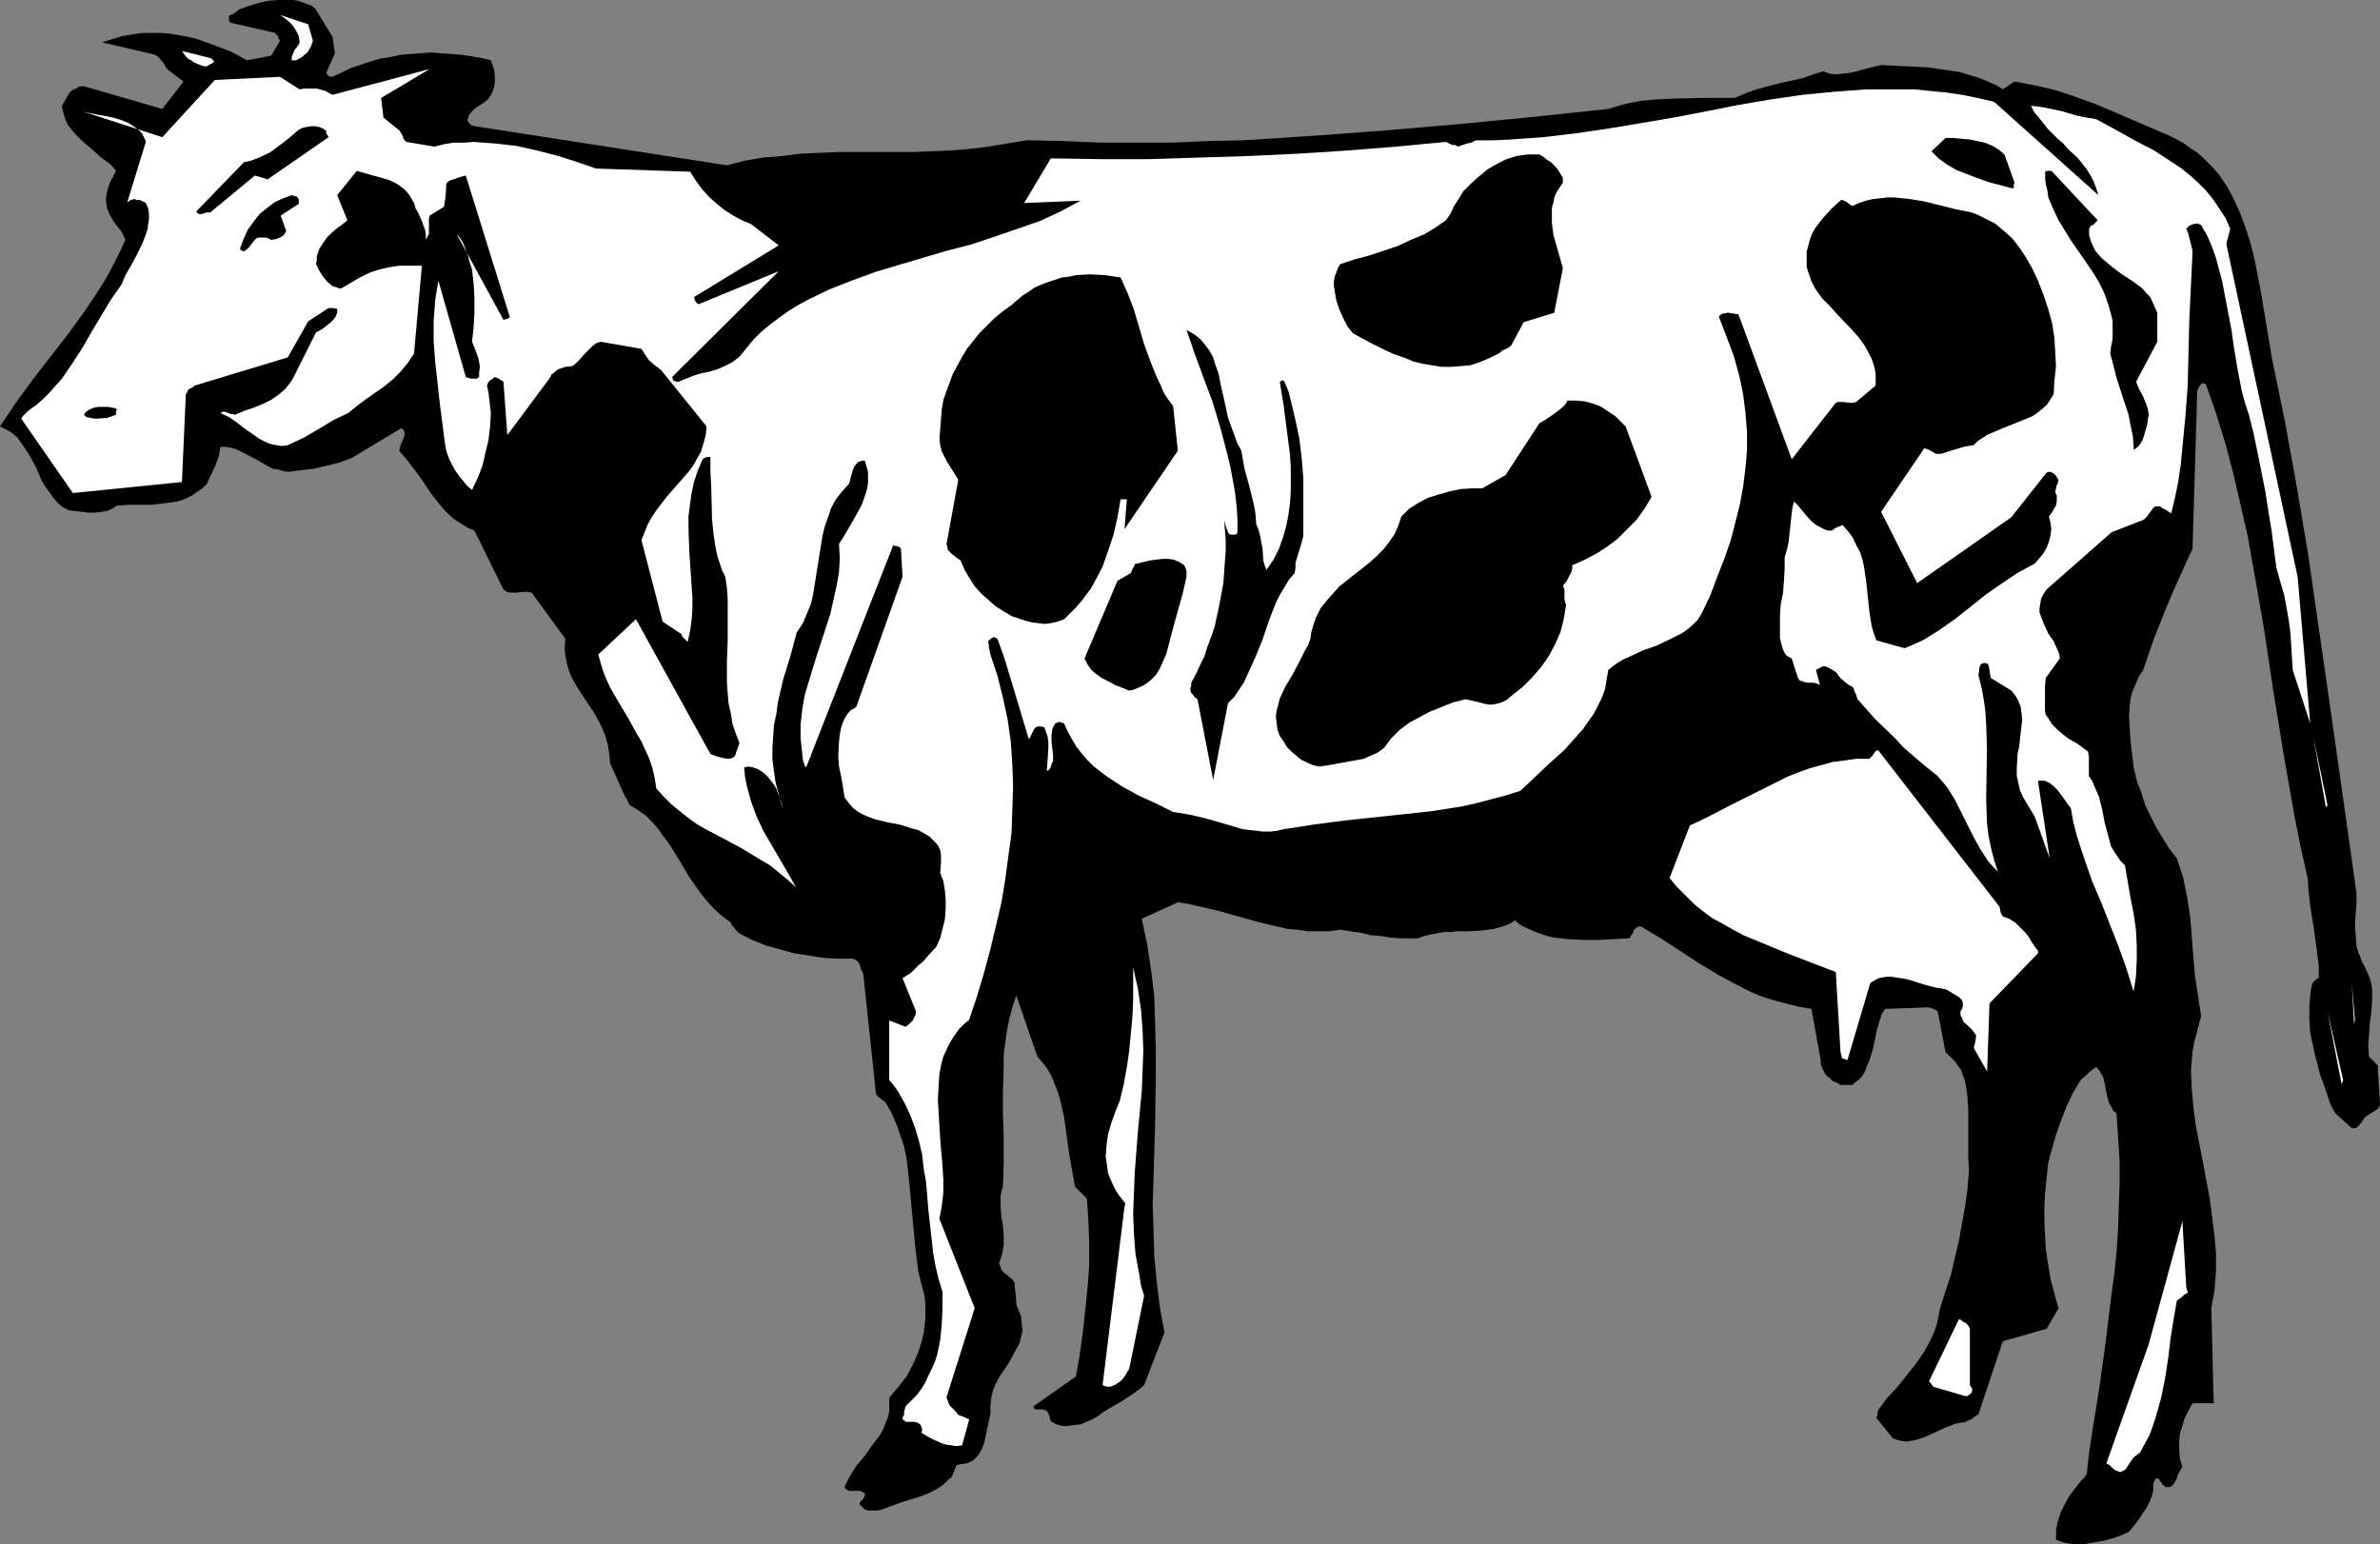 <?xml version="1.0" encoding="UTF-8" standalone="no"?>
<svg
   version="1.0"
   width="129.766mm"
   height="84.205mm"
   id="svg21"
   sodipodi:docname="Cow 18.wmf"
   xmlns:inkscape="http://www.inkscape.org/namespaces/inkscape"
   xmlns:sodipodi="http://sodipodi.sourceforge.net/DTD/sodipodi-0.dtd"
   xmlns="http://www.w3.org/2000/svg"
   xmlns:svg="http://www.w3.org/2000/svg">
  <rect width="100%" height="100%" fill="#808080" stroke="none"/>
  <sodipodi:namedview
     id="namedview21"
     pagecolor="#ffffff"
     bordercolor="#000000"
     borderopacity="0.25"
     inkscape:showpageshadow="2"
     inkscape:pageopacity="0.0"
     inkscape:pagecheckerboard="0"
     inkscape:deskcolor="#d1d1d1"
     inkscape:document-units="mm" />
  <defs
     id="defs1">
    <pattern
       id="WMFhbasepattern"
       patternUnits="userSpaceOnUse"
       width="6"
       height="6"
       x="0"
       y="0" />
  </defs>
  <path
     style="fill:#000000;fill-opacity:1;fill-rule:evenodd;stroke:none"
     d="m 490.455,227.625 -0.485,-8.078 -0.485,-0.485 -0.323,-0.323 -0.485,-0.485 -0.485,-0.485 -0.162,-2.262 0.162,-2.262 0.162,-2.423 0.323,-2.262 0.162,-2.423 v -2.262 l -0.162,-1.131 -0.323,-1.131 -0.485,-1.131 -0.485,-1.131 -0.646,-1.131 -0.323,-0.969 -0.485,-1.131 -0.323,-1.131 -0.162,-2.262 -0.162,-2.1 0.162,-2.262 0.162,-2.1 v -2.262 l -0.323,-2.262 -1.939,-13.732 -1.939,-13.732 -1.939,-13.57 -1.939,-13.409 -1.939,-13.409 -2.262,-13.409 -2.424,-13.409 -2.747,-13.409 -1.131,-6.785 -1.131,-6.785 -0.646,-3.393 -0.646,-3.231 -0.808,-3.231 -0.97,-3.069 -1.131,-3.069 -1.293,-2.908 -1.454,-2.746 -1.778,-2.585 -0.97,-1.131 -1.131,-1.131 -1.131,-1.131 -1.293,-1.131 -1.293,-0.808 -1.293,-0.969 -1.454,-0.808 -1.616,-0.808 -7.918,-3.393 -3.717,-1.616 -3.878,-1.616 -4.04,-1.454 -3.878,-1.292 -4.202,-0.969 -4.202,-0.808 -2.424,1.616 -1.293,-0.808 -1.454,-0.646 -1.454,-0.646 -1.454,-0.485 -3.232,-0.969 -3.232,-0.485 -3.232,-0.485 -3.394,-0.162 -3.232,-0.162 -3.07,-0.162 -3.394,0.808 -1.616,0.485 -1.454,0.323 -1.454,0.162 -1.454,0.162 -1.293,-0.162 -1.293,-0.485 -2.101,0.646 -2.262,0.808 -4.525,0.969 -4.848,1.292 -2.262,0.808 -2.262,0.969 h -3.394 -3.394 l -6.464,0.162 -3.232,0.162 -3.07,0.323 -3.232,0.646 -1.616,0.485 -1.616,0.485 -15.19,1.616 -14.867,1.454 -15.029,1.292 -15.029,1.131 -14.867,0.969 -7.434,0.162 -7.434,0.323 h -7.595 -7.434 l -7.434,-0.323 -7.434,-0.162 -4.04,0.646 -3.878,0.646 -3.878,0.485 -3.878,0.323 -7.757,0.323 h -7.757 -7.595 l -3.878,0.162 -3.878,0.162 -3.878,0.485 -3.878,0.323 -3.878,0.646 -3.717,0.969 -52.035,-8.078 -0.646,-0.162 -0.485,-0.485 -0.323,-0.485 v -0.162 l 0.162,-0.485 0.162,-0.485 0.323,-0.485 0.97,-0.969 1.293,-0.808 1.131,-0.808 0.646,-0.808 0.485,-0.969 0.323,-0.969 0.162,-1.131 v -1.131 l -0.162,-1.292 -0.323,-0.969 -0.323,-0.969 -1.939,-0.485 -1.939,-0.323 -2.101,-0.323 -2.101,-0.162 -2.101,-0.162 -2.101,-0.162 -2.101,0.162 -2.262,0.162 -2.101,0.162 -2.101,0.485 -2.101,0.323 -2.101,0.646 -1.939,0.646 -1.939,0.646 -1.939,0.969 -1.778,0.808 h -0.485 l -0.323,-0.162 -0.323,-0.323 -0.162,-0.323 1.778,-4.039 L 68.518,7.593 64.963,1.777 64.155,1.131 63.186,0.808 62.378,0.485 61.408,0.162 60.438,0 H 59.469 57.368 L 55.267,0.162 53.166,0.646 51.066,1.292 49.288,1.939 48.48,2.585 47.995,2.908 47.51,3.069 47.187,3.231 v 0.969 l 0.162,0.323 0.162,0.162 9.211,2.1 0.162,0.323 0.323,0.162 0.162,0.485 0.323,0.646 -1.778,3.069 -5.01,0.969 L 47.672,10.662 44.278,9.37 42.501,8.724 40.723,8.078 38.784,7.593 37.006,7.27 35.067,6.947 33.128,6.785 h -1.939 -1.939 l -2.101,0.323 -1.939,0.323 -2.101,0.646 -2.101,0.646 9.696,2.262 0.646,0.162 0.646,0.162 0.485,0.323 0.485,0.485 0.808,0.969 0.646,1.131 3.394,2.585 -4.363,5.654 -16.16,-4.685 h -0.162 -0.323 l -0.646,0.162 -0.485,0.323 -0.485,0.162 -0.485,0.323 -0.323,0.323 -0.323,0.485 -1.293,2.262 0.162,0.969 0.323,1.131 0.323,0.969 0.485,0.969 0.646,0.808 0.808,0.969 1.616,1.616 1.939,1.616 1.778,1.616 1.778,1.292 0.646,0.646 0.646,0.808 -0.485,0.969 -0.646,1.131 -0.485,1.292 -0.323,1.292 -0.162,1.292 0.162,1.454 0.485,1.292 0.323,0.646 0.485,0.808 0.323,0.485 0.485,0.646 0.646,0.808 0.646,0.969 0.162,0.485 0.323,0.646 -1.131,2.423 -1.293,2.585 -1.293,2.423 -1.454,2.423 -3.232,4.847 -3.394,4.685 -7.272,9.37 -3.555,4.847 L 1.616,85.46 0,87.883 l 1.293,0.646 1.131,0.646 1.131,0.969 0.808,1.131 0.808,1.131 0.808,1.292 1.454,2.585 1.131,2.746 0.808,1.292 0.808,1.131 0.808,1.131 0.97,1.131 0.97,0.808 1.293,0.646 2.747,0.323 1.293,0.162 h 1.293 l 1.293,-0.162 1.131,-0.162 1.131,-0.485 0.97,-0.646 2.424,-0.162 h 2.424 2.424 l 2.586,-0.323 2.424,-0.323 1.131,-0.323 1.131,-0.485 0.97,-0.485 1.131,-0.808 0.97,-0.646 0.97,-0.969 0.485,-1.131 0.485,-0.969 0.808,-1.777 0.646,-1.777 0.162,-0.969 0.162,-0.969 h 0.97 l 1.131,0.162 1.131,0.323 0.97,0.485 1.939,0.969 1.778,0.969 1.939,1.131 0.97,0.485 1.131,0.162 0.97,0.323 1.131,0.162 1.131,-0.162 1.131,-0.162 1.454,-0.162 1.454,-0.162 2.747,-0.646 2.586,-0.646 2.586,-0.969 10.181,-6.139 0.485,0.485 0.162,0.485 v 0.485 l -0.485,1.292 -0.323,0.646 -0.162,0.646 -0.162,0.646 1.778,2.1 1.616,2.1 1.616,2.262 1.616,2.423 1.778,2.262 0.97,1.131 0.97,0.969 1.131,0.969 1.293,0.808 1.293,0.808 1.454,0.646 5.979,12.116 0.646,0.485 0.646,0.162 h 0.646 0.646 l 1.616,-0.162 h 0.808 l 0.808,0.162 6.949,9.531 -0.162,1.777 0.162,1.777 0.323,1.615 0.485,1.615 0.646,1.454 0.808,1.454 1.778,2.746 1.939,2.908 0.808,1.454 0.808,1.615 0.646,1.616 0.485,1.777 0.323,1.939 0.162,1.939 1.131,2.423 0.97,2.262 0.97,2.1 0.485,0.808 0.485,0.969 1.616,0.969 1.616,1.131 1.293,1.292 1.293,1.454 1.131,1.616 1.131,1.454 2.101,3.393 2.101,3.554 1.131,1.615 1.131,1.616 1.293,1.615 1.454,1.616 1.616,1.454 1.939,1.454 0.162,0.485 0.323,0.323 0.485,0.646 0.808,0.808 2.586,1.292 2.747,1.131 2.909,0.808 2.909,0.808 3.07,0.485 3.07,0.485 2.909,0.162 h 3.07 l 0.485,0.162 0.485,0.323 0.323,0.323 0.162,0.323 0.323,1.131 0.323,0.485 0.162,0.646 2.586,24.394 0.162,0.323 0.485,0.485 0.646,0.485 0.646,0.485 1.293,2.262 0.97,2.262 0.808,2.262 0.808,2.423 0.485,2.423 0.323,2.585 0.485,5.008 0.97,10.501 0.646,5.17 0.646,2.585 0.646,2.423 0.162,1.616 v 1.615 1.454 l -0.162,1.454 -0.162,1.454 -0.323,1.454 -0.808,2.585 -1.131,2.585 -1.293,2.423 -1.778,2.262 -1.778,2.1 v 1.454 1.454 l -0.323,1.292 -0.485,1.131 -0.485,1.292 -0.646,1.131 -1.616,2.1 -1.454,2.1 -1.778,2.1 -1.293,2.1 -0.646,1.131 -0.485,1.131 0.323,0.485 0.323,0.162 0.323,0.162 h 0.485 0.485 0.97 0.323 l 0.323,0.162 0.323,0.162 0.323,0.162 v 0.323 l -0.162,0.485 -0.162,0.323 -0.323,0.323 -0.323,0.323 -0.162,0.485 0.485,0.485 0.485,0.485 0.646,0.323 h 0.646 0.646 0.808 l 0.808,-0.162 0.808,-0.323 3.555,-1.292 3.717,-1.131 1.616,-0.646 1.616,-0.808 1.454,-0.969 1.293,-1.292 h 0.162 l 0.162,-0.162 0.323,-0.646 0.323,-0.808 0.323,-0.808 v -0.162 l 0.323,-0.162 0.485,-0.162 1.293,-0.162 0.808,-0.323 0.646,-0.323 0.485,-0.485 0.485,-0.485 0.808,-1.292 0.485,-1.292 0.323,-1.454 0.323,-1.616 0.646,-2.908 v -1.615 l 0.162,-1.615 0.323,-1.454 0.485,-1.292 0.646,-1.292 0.808,-1.292 0.808,-1.131 0.808,-1.292 1.293,-2.423 0.646,-1.131 0.323,-1.292 0.323,-1.454 -0.162,-1.292 -0.162,-1.616 -0.646,-1.615 -0.323,-0.808 v -0.808 l -0.162,-1.616 -0.162,-1.292 v -0.646 l -0.323,-0.646 -0.808,-0.646 -0.323,-0.323 -0.485,-0.323 -0.808,-0.808 -0.162,-0.646 -0.323,-0.646 0.323,-0.969 0.323,-0.969 0.162,-0.969 0.162,-0.969 v -1.939 l -0.162,-1.939 -0.323,-1.939 -0.162,-2.1 v -1.939 l 0.162,-1.131 0.323,-0.969 0.162,-5.008 v -5.008 l -0.162,-5.008 v -4.847 l 0.162,-5.008 v -2.423 l 0.323,-2.423 0.323,-2.423 0.485,-2.423 0.646,-2.423 0.808,-2.423 4.363,12.601 1.131,1.292 0.97,1.292 0.808,1.454 0.646,1.616 0.646,1.615 0.485,1.615 0.808,3.554 0.485,3.554 0.485,3.554 0.646,3.716 0.646,3.554 2.424,2.423 0.323,4.523 0.162,4.685 v 4.523 l -0.323,4.523 -0.485,4.685 -0.485,4.523 -0.646,4.685 -0.808,4.523 -8.726,6.139 0.162,0.485 0.323,0.162 h 0.646 0.808 l 0.485,0.162 0.323,0.162 0.323,0.485 0.162,0.485 0.162,0.485 0.162,0.646 1.131,0.646 1.131,0.323 h 1.293 l 1.293,-0.162 1.293,-0.162 1.131,-0.485 1.131,-0.485 0.97,-0.485 1.293,-0.969 1.293,-0.808 2.586,-1.454 2.424,-1.616 1.131,-0.808 1.131,-0.969 4.202,-10.824 -0.97,-5.331 -0.646,-5.331 -0.485,-5.17 -0.162,-5.331 -0.162,-5.331 0.162,-5.331 0.323,-10.662 0.162,-10.662 v -5.331 l -0.162,-5.331 -0.162,-5.493 -0.646,-5.331 -0.808,-5.331 -1.131,-5.331 7.434,-3.393 2.101,0.323 2.101,0.485 4.202,0.969 4.04,1.131 4.04,1.131 4.04,0.969 2.101,0.485 2.101,0.162 2.101,0.323 h 2.262 2.101 l 2.262,-0.323 4.363,0.646 1.939,0.485 2.101,0.162 1.939,0.323 1.939,0.162 h 1.939 1.778 l 1.293,-0.485 1.454,-0.323 2.586,-0.485 h 1.454 l 1.293,-0.162 h 2.586 l 2.586,-0.162 2.424,-0.323 1.131,-0.323 1.131,-0.323 1.131,-0.485 0.97,-0.646 1.131,0.969 1.293,0.646 1.454,0.646 1.293,0.485 1.454,0.485 1.454,0.323 2.909,0.323 3.07,0.162 h 3.232 l 6.141,-0.323 0.323,-0.162 0.162,-0.485 0.323,-0.323 0.162,-0.485 0.162,-0.323 0.323,-0.323 0.485,-0.323 h 0.646 l 4.04,2.423 7.918,5.17 4.04,2.423 4.202,2.262 2.262,1.131 2.262,0.969 2.586,0.808 2.424,0.646 2.586,0.646 2.747,0.485 1.939,10.662 v 0.808 l 0.323,0.808 0.323,0.646 0.485,0.808 0.646,0.485 0.646,0.646 0.808,0.323 0.808,0.485 h 2.424 l 0.808,-0.646 0.808,-0.646 0.646,-0.808 0.485,-0.969 0.323,-0.969 0.485,-0.969 0.646,-2.1 0.485,-2.262 0.485,-2.262 0.646,-2.1 0.323,-0.969 0.646,-0.969 9.05,-0.323 0.485,0.162 0.485,0.162 0.808,0.485 1.616,8.401 0.97,0.969 0.97,0.969 0.808,1.131 0.485,0.646 0.162,0.646 0.485,1.131 0.323,1.292 0.323,2.423 0.162,2.585 v 2.423 2.585 2.585 2.585 l 0.162,2.423 -0.323,3.877 -0.485,3.554 -0.646,3.554 -0.646,3.554 -0.808,3.393 -0.808,3.554 -1.131,3.393 -1.131,3.554 -0.323,1.615 -0.323,1.616 -0.485,1.454 -0.646,1.454 -0.646,1.292 -0.808,1.454 -1.778,2.585 -1.939,2.423 -1.939,2.423 -2.101,2.262 -1.778,2.423 -0.162,1.131 -0.162,0.323 v 0.162 l 2.747,3.393 0.646,0.808 0.97,0.323 0.808,0.162 0.97,0.162 0.97,-0.162 0.97,-0.162 1.939,-0.646 2.101,-0.969 2.101,-0.969 2.101,-0.808 0.97,-0.162 0.97,-0.162 0.646,-0.323 0.485,-0.162 0.646,-0.485 0.485,-0.323 0.485,-0.323 5.01,-15.024 9.05,-2.585 2.424,-4.2 -0.808,-2.908 -0.808,-3.069 -0.485,-2.908 -0.485,-3.069 -0.162,-2.908 -0.162,-3.069 v -3.069 l 0.162,-2.908 0.323,-3.069 0.323,-3.069 0.808,-2.908 0.808,-2.908 0.97,-2.746 1.131,-2.908 1.293,-2.746 1.616,-2.746 0.97,-0.808 0.808,-0.808 0.808,-0.646 0.646,-0.485 0.485,0.485 0.323,0.485 0.646,1.131 0.323,1.292 0.485,2.585 0.323,1.292 0.646,1.131 0.323,0.646 0.646,0.485 0.323,4.847 0.323,4.847 v 4.847 l -0.162,4.685 -0.162,4.847 -0.323,4.685 -0.485,4.685 -0.646,4.685 -1.131,9.37 -1.293,9.208 -1.454,9.047 -0.646,4.362 -0.485,4.362 -1.293,1.454 -1.131,1.454 -1.131,1.454 -0.97,1.777 -0.808,1.616 -0.646,1.939 -0.323,1.777 v 1.939 l 0.808,0.323 0.97,0.323 1.778,0.323 h 1.939 l 1.939,-0.323 1.939,-0.323 1.939,-0.485 1.939,-0.646 1.778,-0.808 1.939,-2.423 0.808,-1.292 0.808,-1.131 0.646,-1.292 0.485,-1.131 0.323,-1.292 v -1.454 l 0.162,-0.323 0.162,-0.323 0.162,-0.323 h 0.162 0.323 l 0.323,0.323 0.323,0.485 0.323,0.485 0.646,0.485 h 0.646 l 0.485,-0.162 0.485,-0.485 0.646,-1.131 0.162,-0.646 0.323,-0.646 0.646,-1.131 -0.485,-1.615 -0.162,-1.777 v -1.777 l 0.162,-1.616 0.485,-1.615 0.485,-1.615 0.808,-1.616 0.808,-1.454 h 4.363 l -0.485,-19.548 0.323,-1.939 0.323,-1.777 0.323,-3.877 v -3.716 l -0.323,-3.716 -0.485,-3.877 -0.485,-3.716 -1.454,-7.754 -1.454,-7.431 -0.485,-3.877 -0.323,-3.716 -0.162,-3.716 0.323,-3.716 0.323,-1.939 0.485,-1.777 0.485,-1.939 0.485,-1.777 -0.646,-4.2 -0.646,-4.2 -0.323,-4.039 -0.323,-4.039 -0.323,-4.039 -0.646,-4.039 -0.808,-4.039 -0.646,-1.939 -0.646,-1.939 -1.616,-2.1 -1.293,-2.1 -1.293,-2.1 -1.131,-2.262 -1.131,-2.262 -0.808,-2.585 -0.97,-2.585 -0.646,-2.746 -0.323,-2.746 -0.323,-2.585 -0.162,-2.585 -0.162,-2.585 0.162,-2.423 0.162,-1.292 0.323,-1.292 0.485,-1.131 0.485,-1.131 0.485,-1.131 0.808,-1.131 2.262,-6.624 2.586,-6.462 1.293,-3.069 1.454,-3.231 1.293,-2.908 1.293,-2.746 0.97,-32.633 0.323,-0.646 0.323,-0.485 0.162,-0.162 0.323,-0.162 h 0.162 l 0.485,0.162 2.101,5.977 1.939,6.3 1.616,6.139 1.454,6.3 1.454,6.3 1.131,6.3 2.262,12.924 1.939,12.924 2.101,12.924 1.131,6.462 1.131,6.462 1.293,6.462 1.454,6.462 0.162,2.746 0.323,2.746 0.808,5.008 0.646,4.847 0.323,2.585 v 2.585 h -0.323 l -0.323,0.323 -0.646,0.646 -0.323,1.292 -0.162,1.292 -0.162,2.423 v 2.423 l 0.162,2.746 0.97,4.523 1.131,4.362 0.808,2.1 0.646,1.939 0.646,1.939 0.97,1.777 3.394,3.069 h 0.485 0.323 l 0.485,-0.323 0.162,-0.162 0.646,-0.808 0.646,-0.969 2.747,-1.777 z"
     id="path1" />
  <path
     style="fill:#ffffff;fill-opacity:1;fill-rule:evenodd;stroke:none"
     d="m 485.284,210.177 -0.646,-7.593 0.485,8.562 z"
     id="path2" />
  <path
     style="fill:#ffffff;fill-opacity:1;fill-rule:evenodd;stroke:none"
     d="m 482.86,222.616 -3.232,-14.216 2.909,15.024 z"
     id="path3" />
  <path
     style="fill:#ffffff;fill-opacity:1;fill-rule:evenodd;stroke:none"
     d="m 479.628,165.912 -2.909,-14.055 2.586,14.54 z"
     id="path4" />
  <path
     style="fill:#ffffff;fill-opacity:1;fill-rule:evenodd;stroke:none"
     d="m 476.073,149.111 -2.586,-30.21 -14.706,-68.659 0.808,-3.069 -0.97,-2.262 -1.293,-1.939 -1.293,-1.939 -1.454,-1.777 -1.616,-1.616 -1.616,-1.454 -1.778,-1.454 -1.939,-1.292 -3.717,-2.423 -4.04,-2.1 -4.04,-2.262 -3.878,-2.1 -1.939,-0.323 -1.778,-0.323 -3.232,-0.969 -3.07,-0.646 -1.778,-0.323 -1.616,-0.162 0.646,1.292 0.97,1.131 1.778,2.262 2.101,2.1 1.131,0.969 0.97,1.131 2.101,1.939 1.778,2.262 0.808,1.292 0.646,1.292 0.485,1.292 0.485,1.454 -21.493,-19.224 -3.394,-0.808 -3.232,-0.646 -3.232,-0.485 -3.394,-0.323 -3.232,-0.323 h -3.232 -3.394 -3.232 l -6.626,0.485 -6.626,0.646 -6.626,0.969 -6.626,1.131 -6.464,1.292 -6.787,1.292 -6.626,1.131 -6.787,1.131 -6.626,0.969 -6.787,0.808 -6.787,0.485 -3.394,0.162 h -3.555 l -0.485,0.162 -0.646,0.323 -0.808,0.162 -0.97,0.323 -0.485,0.162 -0.485,0.162 -0.485,-0.323 h -0.646 l -0.646,-0.323 -0.646,-0.323 -10.181,0.969 -10.181,0.808 -10.019,0.646 -10.181,0.485 -10.342,0.323 -10.181,0.323 h -10.181 l -10.181,-0.162 v 0 l -5.494,9.208 11.635,-0.485 -2.101,1.131 -2.101,1.131 -4.202,1.939 -4.686,1.616 -4.686,1.616 -4.848,1.616 -5.01,1.292 -9.858,2.908 -4.848,1.454 -4.848,1.777 -4.525,1.777 -4.363,2.1 -2.101,1.131 -2.101,1.292 -1.778,1.292 -1.939,1.454 -1.778,1.454 -1.616,1.616 -1.454,1.777 -1.454,1.777 -1.454,1.131 -1.616,0.808 -1.454,0.646 -1.616,0.485 -1.616,0.323 -1.616,0.485 -1.616,0.646 -1.616,0.646 h -0.323 l -0.485,-0.162 -0.323,-0.162 v -0.323 l -0.162,-0.323 21.978,-21.809 -16.483,6.785 -0.323,-0.162 -0.162,-0.162 -0.323,-0.485 -0.162,-0.646 17.453,-10.662 -5.656,-4.362 -1.939,-0.808 -1.778,-0.969 -1.778,-1.131 -1.616,-1.292 -1.616,-1.454 -1.454,-1.616 -1.293,-1.777 -1.131,-1.777 -19.392,-0.646 -3.717,-1.292 -4.04,-1.292 -4.363,-1.131 -4.363,-0.969 -4.363,-0.485 -2.262,-0.162 -2.101,-0.162 -2.101,0.162 h -2.101 l -1.939,0.323 -1.939,0.485 -5.818,-0.969 -0.323,-0.323 -0.323,-0.485 V 28.11 l -0.323,-0.485 -0.323,-0.646 -3.394,-2.746 -0.485,-4.039 10.019,-5.977 -20.038,5.331 -0.646,-0.323 -0.808,-0.485 -1.778,-0.485 h -0.808 -0.97 -0.808 l -0.97,0.162 -4.04,-2.585 -13.413,0.646 -10.827,11.793 -16.483,-5.331 1.293,0.323 1.616,0.323 1.778,0.323 1.616,0.323 1.616,0.485 1.616,0.646 1.454,0.969 0.646,0.485 0.646,0.646 0.323,0.646 0.323,0.646 0.162,0.323 v 0.162 l -3.878,12.601 v -0.162 l 0.323,-0.162 0.485,-0.323 0.646,-0.162 0.485,0.162 h 0.646 l 0.646,0.323 0.646,0.323 0.485,1.131 0.162,1.131 v 0.969 l -0.162,1.131 -0.162,1.131 -0.323,0.969 -0.808,2.1 -1.131,2.262 -1.131,2.1 -1.131,1.939 -0.808,1.939 -2.262,3.231 -1.939,3.231 -1.939,3.231 -1.939,3.393 -2.101,3.231 -2.101,3.069 -1.293,1.454 -1.293,1.454 -1.293,1.292 -1.454,1.292 -0.97,0.646 -0.808,0.646 -0.808,0.808 -0.485,0.646 10.666,15.347 22.462,-2.262 0.808,-18.094 0.323,-0.485 0.162,-0.485 0.646,-0.323 0.323,-0.162 0.323,-0.323 19.23,-5.816 4.202,-7.431 4.202,-2.746 h 0.808 l 0.97,0.162 v 0.808 l -0.323,0.808 -0.485,0.646 -0.646,0.646 -1.454,1.131 -0.808,0.485 -0.646,0.323 -4.202,8.401 -0.485,0.969 -0.485,0.808 -1.131,1.454 -1.293,1.131 -1.616,1.131 -1.616,0.808 -1.939,0.808 -1.939,0.646 -1.939,0.808 -0.97,-0.162 -0.808,-0.323 -0.646,-0.162 -0.323,0.162 -0.323,0.162 1.778,0.808 1.616,1.131 1.454,1.131 1.616,1.131 1.616,1.131 1.616,0.808 0.97,0.323 0.97,0.162 1.131,0.162 1.131,-0.162 3.394,-1.616 3.07,-1.777 2.909,-1.777 3.07,-1.454 1.778,-1.454 1.939,-1.454 3.717,-2.585 1.778,-1.454 1.616,-1.616 1.454,-1.777 0.646,-0.969 0.646,-0.969 1.616,-18.094 h -2.424 -2.262 l -2.101,0.323 -2.101,0.485 -1.939,0.646 -1.939,0.969 -1.939,1.131 -1.939,1.131 h -0.323 l -0.485,-0.162 -0.485,-0.162 -0.485,-0.162 -0.97,-0.808 -0.97,-1.131 -0.808,-1.292 -0.646,-1.292 0.162,-0.808 v -0.808 l 0.485,-1.454 0.808,-1.292 0.808,-1.131 0.97,-0.969 1.131,-0.969 1.131,-0.808 0.97,-0.808 -2.101,-5.17 4.04,-5.008 3.394,0.969 1.778,0.485 1.616,0.485 1.616,0.808 1.293,0.969 0.646,0.646 0.485,0.646 0.485,0.808 0.485,0.808 0.323,1.131 0.485,0.808 0.808,1.777 0.323,0.969 0.323,0.808 0.162,0.969 v 1.131 l 0.323,-0.646 0.323,-0.646 v -2.423 -0.646 l 0.162,-0.646 2.909,-1.777 0.162,-0.808 0.162,-1.131 0.162,-2.1 v -0.646 l 0.323,-0.485 0.485,-0.323 0.646,-0.162 1.293,-0.485 1.293,-0.323 9.05,29.079 v 0.162 l -0.323,0.162 -0.323,0.162 -0.646,0.162 -9.696,-17.771 0.808,0.969 0.646,1.131 0.485,1.292 0.485,1.292 0.323,1.292 0.485,1.454 0.323,2.908 0.162,2.908 v 3.069 l -0.162,2.908 -0.323,3.069 0.646,1.616 0.646,1.777 0.162,0.808 0.162,0.969 -0.162,1.131 v 0.969 l -0.485,0.323 H 97.768 96.96 l -0.97,-0.323 -5.656,-19.871 -0.323,1.939 -0.323,2.1 -0.162,2.1 -0.162,2.1 v 4.2 l 0.323,4.362 0.485,4.362 0.485,4.362 1.131,8.724 0.323,1.292 0.485,1.292 0.646,1.292 0.646,1.131 0.808,1.131 0.808,0.969 0.808,0.969 0.97,0.808 1.131,-2.423 0.97,-2.423 0.646,-2.746 0.646,-2.746 0.323,-2.746 0.162,-2.746 -0.323,-2.746 -0.162,-1.454 -0.323,-1.454 0.162,-0.485 0.323,-0.485 0.485,-0.323 0.646,-0.485 0.485,0.162 0.323,0.162 0.97,0.646 0.808,10.985 8.888,-11.955 0.162,-0.485 0.485,-0.323 0.485,-0.485 0.485,-0.323 1.454,-0.485 1.454,-0.162 0.646,-0.485 0.646,-0.646 1.293,-1.454 1.454,-1.454 0.808,-0.646 0.97,-0.323 8.403,1.454 0.808,1.292 0.808,1.131 1.131,0.969 1.293,0.969 9.373,11.632 -0.162,1.777 -0.485,1.777 -0.485,1.616 -0.808,1.454 -0.808,1.454 -0.97,1.292 -2.262,2.585 -2.262,2.585 -2.101,2.746 -0.97,1.454 -0.808,1.454 -0.646,1.615 -0.646,1.616 4.363,16.801 3.878,2.585 0.162,0.485 0.323,0.323 0.808,0.808 0.485,-2.262 0.323,-2.262 0.162,-2.262 v -2.423 l -0.323,-4.685 -0.323,-4.847 -0.162,-4.847 v -2.262 l 0.323,-2.585 0.323,-2.262 0.485,-2.262 0.808,-2.423 0.97,-2.262 0.162,-0.162 0.323,-0.162 0.485,-0.162 h 0.646 v 3.069 l 0.162,3.069 0.162,6.624 0.323,3.231 0.485,3.069 0.323,1.454 0.485,1.454 0.485,1.454 0.646,1.292 0.323,2.262 0.162,2.262 v 4.362 4.362 l -0.162,4.2 v 4.362 l 0.162,2.1 0.162,2.1 0.485,2.1 0.323,2.1 0.646,1.939 0.808,2.1 -0.323,0.969 -0.323,0.808 -0.162,0.646 -0.162,0.162 v 0.162 l -0.485,0.323 -0.646,0.162 h -0.485 l -0.808,-0.162 -0.646,-0.162 -0.646,-0.162 -1.293,-0.485 -15.352,-27.787 -7.757,7.27 0.485,1.777 0.485,1.615 0.646,1.616 0.808,1.777 1.778,3.069 1.939,3.231 1.778,3.231 0.97,1.615 0.808,1.777 0.808,1.777 0.646,1.939 0.485,2.1 0.323,2.1 1.616,1.777 1.454,1.454 1.778,1.454 1.616,1.292 1.778,1.292 1.939,1.131 3.717,1.939 3.878,2.1 3.717,2.262 1.939,1.131 1.778,1.454 1.778,1.454 1.778,1.616 -1.616,-2.908 -1.616,-2.746 -3.394,-5.816 -1.454,-3.069 -1.131,-3.069 -0.485,-1.777 -0.485,-1.777 -0.323,-1.777 -0.162,-1.777 0.97,-0.162 0.808,0.162 0.97,0.323 0.808,0.485 0.646,0.485 0.808,0.808 1.131,1.454 0.485,0.808 0.323,0.969 0.646,1.615 0.485,1.615 0.646,1.616 -0.97,-2.423 -0.646,-2.262 -0.646,-2.423 -0.323,-2.262 -0.323,-2.423 v -2.423 l 0.162,-2.262 0.162,-2.423 0.485,-2.262 0.323,-2.423 1.131,-4.847 1.454,-4.685 1.293,-4.847 1.293,-1.939 0.808,-1.939 0.808,-1.939 0.485,-2.1 0.646,-4.039 0.646,-4.039 0.646,-4.039 0.485,-1.939 0.646,-1.777 0.646,-1.939 0.97,-1.777 1.293,-1.616 1.454,-1.616 0.323,-1.292 0.323,-1.131 0.323,-0.969 0.485,-0.646 0.323,-0.323 0.323,-0.162 0.485,-0.162 h 0.646 l 0.323,1.131 0.323,1.131 v 1.131 1.131 l -0.162,1.131 -0.323,1.131 -0.808,2.262 -1.131,2.1 -1.293,2.262 -1.131,1.939 -1.131,1.777 0.162,2.908 -0.162,2.908 -0.485,2.746 -0.646,2.908 -0.646,2.908 -1.778,5.493 -0.97,2.908 -1.778,5.816 -0.808,2.746 -0.485,2.908 -0.323,2.908 v 2.908 l 0.323,2.908 0.162,1.615 0.485,1.454 0.162,-0.162 0.162,-0.162 0.162,-0.485 0.323,-0.808 0.323,-0.646 v -0.162 l 16.968,-43.296 0.808,0.162 0.485,0.162 0.323,0.323 0.323,5.816 -9.534,26.817 -0.485,0.323 -0.646,0.323 -0.808,0.969 -0.646,1.131 -0.485,1.292 -0.323,1.616 -0.162,1.454 -0.162,3.069 0.162,2.1 0.485,2.262 0.323,1.939 0.323,2.1 0.808,1.131 0.808,0.969 0.97,0.808 1.131,0.646 1.131,0.485 1.293,0.485 2.586,0.646 2.586,0.485 2.586,0.808 1.293,0.323 1.131,0.646 1.131,0.646 0.97,0.969 0.485,0.485 0.485,0.646 0.323,0.808 0.162,0.969 v 0.808 0.969 l -0.162,1.939 0.646,1.615 0.323,1.939 0.162,1.939 v 1.939 l -0.162,2.1 -0.485,1.939 -0.485,1.939 -0.808,1.777 -1.778,1.939 -0.808,0.969 -0.97,0.808 -1.616,1.616 -1.778,1.131 2.747,6.785 v 0.485 l -0.162,0.485 -0.485,0.969 -0.808,0.808 -0.646,0.485 -3.394,-1.292 v 12.278 l 0.97,1.131 0.808,1.131 1.454,2.585 1.131,2.423 0.97,2.585 0.808,2.746 0.646,2.746 0.323,2.908 0.485,2.746 0.485,5.816 0.646,5.816 0.323,2.908 0.485,2.746 0.646,2.746 0.808,2.585 v 3.554 l -0.162,3.231 -0.323,3.231 -0.323,1.615 -0.323,1.454 -0.485,1.454 -0.646,1.454 -0.646,1.292 -0.646,1.454 -0.808,1.292 -0.97,1.292 -1.131,1.131 -1.131,1.131 -0.323,1.131 v 0.646 l -0.323,0.646 v 0.323 l 0.323,0.162 0.323,0.323 h 0.485 0.646 0.646 l 0.646,0.162 0.485,0.323 0.162,0.162 0.162,0.323 0.162,0.646 v 0.162 l -0.162,0.485 1.939,1.131 2.101,0.969 0.97,0.323 1.131,0.162 1.131,0.162 1.131,-0.162 1.454,-5.331 -0.646,-0.323 -0.808,-0.323 -0.808,-0.323 -0.485,-0.646 -0.646,-0.646 -0.646,-0.646 -0.323,-0.808 -0.323,-0.808 5.818,-18.417 -7.272,-18.417 0.485,-2.585 0.323,-2.746 v -2.746 l -0.162,-2.746 -0.485,-5.654 -0.323,-5.493 -0.162,-2.585 0.162,-2.746 0.162,-2.585 0.485,-2.423 0.323,-1.131 1.131,-2.423 0.646,-1.131 0.646,-0.969 0.808,-1.131 0.97,-0.969 1.131,-0.969 1.616,-4.847 1.454,-4.847 1.293,-4.847 1.131,-4.685 1.131,-4.847 0.808,-4.847 0.646,-4.847 0.646,-4.685 0.162,-4.847 0.162,-4.685 -0.162,-4.685 -0.323,-4.685 -0.646,-4.523 -0.97,-4.523 -1.131,-4.523 -1.454,-4.362 -0.162,-0.808 -0.162,-0.808 v -0.485 l -0.162,-0.485 0.162,-0.162 v -0.162 l 0.646,-0.485 0.485,-0.162 0.323,0.162 0.323,0.162 1.454,4.039 5.01,16.64 0.162,-0.162 0.162,-0.323 0.323,-0.646 0.323,-0.646 0.162,-0.323 0.323,-0.323 0.323,-0.162 h 0.323 0.485 l 0.646,0.162 0.323,0.969 0.323,0.969 0.162,1.131 v 1.131 l -0.162,2.585 -0.162,2.262 0.485,-0.323 0.323,-0.485 0.162,-0.646 0.323,-0.646 v -1.292 l -0.162,-1.292 -0.162,-1.454 v -1.292 l 0.162,-1.292 0.323,-0.646 0.323,-0.485 0.323,-0.162 0.485,-0.162 0.485,0.162 0.485,0.162 0.808,1.777 0.808,1.454 0.97,1.615 1.131,1.454 1.131,1.292 1.293,1.292 1.454,1.131 1.293,0.969 3.232,2.1 3.232,1.777 3.555,1.615 3.555,1.777 3.07,0.485 2.909,0.646 2.909,0.808 2.747,0.808 2.747,0.808 2.747,0.323 1.454,0.162 h 1.454 l 1.454,-0.162 1.293,-0.323 6.302,-0.969 6.141,-0.808 12.12,-1.292 5.979,-0.646 6.141,-0.969 2.909,-0.646 3.07,-0.808 3.07,-0.808 3.07,-0.969 2.909,-2.746 3.07,-2.908 3.07,-2.746 2.586,-2.908 1.293,-1.454 1.131,-1.615 1.131,-1.615 0.808,-1.616 0.808,-1.615 0.646,-1.777 0.323,-1.939 0.323,-1.939 0.97,-0.808 1.131,-0.808 1.131,-0.646 1.131,-0.485 2.747,-1.292 2.747,-0.969 2.747,-1.292 1.293,-0.646 1.293,-0.646 1.131,-0.808 1.131,-0.969 0.97,-0.969 0.808,-1.292 1.778,-3.716 1.454,-3.877 1.454,-3.716 1.293,-3.716 0.97,-3.716 0.97,-3.877 0.646,-3.554 0.485,-3.877 0.323,-3.716 v -3.716 l -0.323,-3.877 -0.485,-3.877 -0.808,-3.877 -1.131,-4.039 -1.454,-3.877 -1.616,-4.2 0.323,-0.323 0.485,-0.323 h 0.485 l 0.485,-0.162 1.131,0.162 1.131,0.162 10.989,29.887 8.565,-10.985 0.323,-0.485 0.485,-0.323 h 0.646 0.646 l 1.293,0.162 h 0.646 l 0.646,-0.162 4.04,-3.393 v -1.131 -1.131 l -0.162,-1.131 -0.323,-1.131 -0.323,-0.969 -0.485,-0.969 -0.97,-1.777 -1.293,-1.777 -1.454,-1.616 -3.07,-3.231 -1.454,-1.616 -1.454,-1.454 -1.293,-1.777 -0.97,-1.777 -0.323,-0.969 -0.323,-0.969 -0.323,-0.969 v -0.969 -1.131 -1.131 l 0.323,-1.131 0.323,-1.292 0.485,-1.292 0.646,-1.131 1.616,-2.1 1.778,-1.939 1.778,-1.616 0.323,-0.162 0.323,0.162 0.485,0.162 0.646,0.485 0.646,0.485 1.454,-0.646 1.454,-0.485 1.454,-0.323 1.454,-0.162 1.454,-0.162 h 1.454 l 3.07,0.323 3.07,0.485 3.232,0.808 3.232,0.808 3.232,0.646 1.293,0.485 1.293,0.646 2.262,1.131 1.939,1.616 1.778,1.616 1.454,1.939 1.293,1.939 1.293,2.262 1.131,2.423 1.131,2.908 0.97,2.908 0.808,2.908 0.485,3.069 0.162,2.908 0.162,2.908 -0.323,3.069 -0.162,2.746 -0.808,1.292 -0.646,0.969 -0.97,0.808 -0.97,0.808 -0.97,0.646 -1.131,0.485 -2.424,0.969 -2.424,0.969 -2.262,0.969 -1.131,0.485 -0.97,0.646 -0.97,0.646 -0.808,0.808 -0.97,0.162 -0.97,0.162 -1.616,0.485 -1.616,0.485 -1.454,0.485 h -0.646 -0.485 l -1.454,-0.808 -0.323,-0.162 -0.646,-0.162 -8.888,13.086 7.434,14.701 19.392,-13.57 7.272,-9.208 0.485,-0.162 h 0.323 l 0.323,0.162 0.323,0.162 0.485,0.485 0.162,0.323 0.323,0.485 v 0.485 l -0.323,0.646 -0.162,0.646 -0.162,0.808 0.323,0.646 v 0.808 0.485 l -0.162,0.808 -0.646,1.131 -0.808,1.131 0.323,1.292 0.162,1.292 -0.162,1.292 -0.323,1.292 -0.485,1.292 -0.646,1.131 -0.808,0.969 -0.97,1.131 -1.778,0.969 -1.778,0.969 -3.394,2.262 -3.232,2.262 -3.232,2.585 -3.07,2.423 -3.232,2.262 -1.778,1.131 -1.616,0.969 -1.778,0.808 -1.939,0.808 -5.818,-1.615 -0.485,-1.292 -0.485,-1.616 -0.485,-3.069 -0.323,-3.069 -0.323,-3.069 -0.485,-3.231 -0.323,-1.454 -0.485,-1.454 -0.808,-1.454 -0.646,-1.454 -0.97,-1.292 -1.131,-1.292 -1.293,0.485 -0.485,0.323 -0.485,0.323 h -0.646 l -0.646,-0.162 -0.97,-0.485 -1.131,-0.646 -0.97,-0.808 -1.778,-2.1 -0.808,-0.969 -0.808,-0.808 -0.323,1.131 -0.162,1.292 -0.323,2.908 -0.323,3.069 -0.323,1.454 -0.485,1.616 v 2.423 l -0.162,2.585 -0.162,2.262 -0.485,2.423 -0.162,2.423 v 2.262 2.262 l 0.323,1.292 0.323,1.131 0.323,0.646 0.323,0.485 0.485,0.323 0.646,0.323 1.293,4.039 0.323,0.485 0.485,0.162 0.485,0.162 0.646,0.162 h 1.293 l 0.646,0.162 0.646,0.323 -0.808,-3.069 0.162,-0.162 0.323,-0.162 0.97,-0.485 h 0.323 l 0.485,0.162 0.97,0.485 0.485,0.323 0.485,0.323 0.808,1.131 1.131,0.969 0.646,0.485 0.646,0.323 0.162,0.162 0.162,0.162 0.162,0.646 0.323,0.646 0.323,0.969 3.555,4.039 4.04,3.877 1.939,2.1 2.262,1.939 2.262,1.939 2.424,1.939 0.97,1.131 0.97,1.131 1.616,2.585 1.293,2.585 2.586,5.17 1.454,2.585 1.454,2.262 0.97,1.131 1.131,1.131 -0.808,-2.423 -0.646,-2.585 -0.485,-2.423 -0.323,-2.585 -0.162,-5.008 0.162,-10.178 -0.162,-5.17 -0.162,-2.585 -0.323,-2.423 -0.485,-2.585 -0.646,-2.585 0.162,-0.646 v -0.646 l 0.162,-0.485 v 0 -0.162 l 0.323,-0.323 0.323,-0.162 h 0.646 l 0.323,0.162 0.162,0.323 0.162,0.808 0.162,0.969 0.162,0.808 4.202,2.585 0.808,0.969 0.646,1.131 0.485,1.292 0.162,1.292 0.162,1.292 -0.162,1.292 -0.323,2.908 -0.162,1.454 -0.323,1.454 -0.162,3.069 v 1.454 l 0.323,1.454 0.323,1.454 0.646,1.454 2.424,4.039 3.07,8.562 -2.424,-15.993 h 0.646 0.646 l 0.485,0.162 0.646,0.323 0.808,0.646 0.808,0.808 1.454,1.939 0.646,0.969 0.646,0.808 0.485,2.746 0.646,2.585 0.808,2.585 0.808,2.423 1.616,4.685 1.939,4.523 1.778,4.523 1.778,4.523 1.616,4.523 1.454,4.685 0.485,-3.069 0.162,-3.231 v -3.231 l -0.162,-3.231 -0.485,-3.393 -0.646,-3.231 -1.131,-6.624 -0.97,-0.969 -0.646,-0.969 -0.646,-0.969 -0.646,-1.131 -0.646,-2.423 -0.646,-2.423 -0.485,-2.585 -0.646,-2.585 -0.485,-1.131 -0.485,-1.131 -0.485,-1.131 -0.646,-0.969 v -1.454 -1.292 -1.131 l -0.162,-1.131 -1.293,-0.969 -1.131,-0.808 -1.454,-0.808 -1.293,-0.969 -1.131,-0.969 -1.131,-1.131 -0.808,-1.292 -0.485,-0.646 -0.162,-0.808 v -1.939 -1.615 -1.454 l 0.162,-1.777 2.909,-4.039 -0.162,-0.969 -0.323,-0.808 -0.808,-1.777 -1.131,-1.616 -0.808,-1.777 -0.646,-1.615 -0.323,-0.969 v -0.808 l 0.162,-0.969 0.162,-0.969 0.485,-0.969 0.646,-0.969 13.413,-11.793 5.818,-2.262 0.485,-0.162 0.323,-0.162 0.646,-0.646 1.293,-1.777 0.485,-0.323 h 0.485 0.485 l 0.323,0.323 0.97,0.485 0.485,0.323 0.485,0.323 0.808,-3.393 0.646,-3.231 0.485,-3.231 0.323,-3.393 0.646,-6.624 0.485,-6.462 0.323,-13.409 0.323,-6.785 0.323,-6.785 v -0.969 l -0.162,-0.646 -0.323,-1.292 -0.323,-1.292 -0.162,-0.485 -0.323,-0.646 0.646,-0.646 0.808,-0.323 0.808,-0.162 0.808,0.323 1.293,2.262 0.97,2.262 0.808,2.262 0.646,2.423 0.646,2.423 0.485,2.585 0.97,5.008 0.485,2.585 0.323,2.423 0.808,5.008 0.97,5.008 0.646,2.423 0.808,2.423 0.97,3.877 0.808,3.877 1.616,8.078 0.646,4.2 0.646,3.877 0.485,3.877 0.485,3.716 0.808,2.908 0.808,2.746 0.485,2.585 0.485,2.746 0.323,2.585 0.162,2.585 0.323,5.008 z"
     id="path5" />
  <path
     style="fill:#ffffff;fill-opacity:1;fill-rule:evenodd;stroke:none"
     d="m 450.54,265.427 -0.808,-13.732 -6.949,25.363 -8.726,24.556 0.646,0.323 0.646,0.646 0.646,0.485 0.97,0.323 0.646,-0.323 0.485,-0.323 0.808,-1.292 0.808,-1.131 0.646,-0.485 0.646,-0.485 0.97,-1.777 0.97,-1.777 0.646,-1.777 0.646,-1.939 1.131,-4.039 0.808,-4.039 0.646,-4.2 0.485,-4.039 0.646,-4.039 0.646,-3.716 0.485,-0.323 0.485,-0.323 0.485,-0.485 0.808,-0.485 z"
     id="path6" />
  <path
     style="fill:#000000;fill-opacity:1;fill-rule:evenodd;stroke:none"
     d="m 444.561,70.436 v -5.977 l -1.454,-3.231 -0.808,-0.808 -0.808,-0.969 -1.939,-1.454 -2.262,-1.454 -1.939,-1.454 -1.939,-1.616 -0.808,-0.808 -0.808,-0.969 -0.485,-0.969 -0.485,-1.131 -0.323,-1.292 v -1.131 l 0.323,-0.646 0.485,-0.162 0.485,-0.485 0.485,-0.485 -9.534,-10.178 h -0.646 -0.323 l -0.323,0.162 v 1.454 l 0.162,1.292 0.323,1.292 0.162,1.292 0.97,2.262 1.131,2.423 1.293,2.1 1.293,2.1 2.909,4.2 1.454,2.1 1.293,2.1 1.131,2.262 0.808,2.262 0.646,2.262 0.323,1.292 v 1.292 1.292 1.292 l -0.323,1.454 -0.162,1.454 0.646,2.423 0.646,2.585 1.616,5.008 0.808,2.423 0.485,2.423 0.485,2.423 0.162,2.585 0.646,-0.485 0.485,-0.485 0.646,-0.969 0.323,-0.969 0.646,-2.262 0.162,-1.131 0.162,-0.969 -0.162,-1.131 -0.323,-0.969 -0.646,-1.616 -0.808,-1.454 -0.646,-1.616 z"
     id="path7" />
  <path
     style="fill:#ffffff;fill-opacity:1;fill-rule:evenodd;stroke:none"
     d="m 419.998,195.961 -0.646,-0.808 -0.646,-0.969 -0.646,-1.131 -0.808,-0.969 -0.97,-0.969 -0.97,-0.969 -1.293,-0.808 -1.293,-0.485 -0.323,-0.485 -0.162,-0.485 -0.162,-0.969 -25.048,-32.31 -0.485,0.162 -0.162,0.162 -0.323,0.485 -0.323,0.485 -0.323,0.323 -0.323,0.162 h -2.586 l -2.262,0.323 -2.586,0.323 -2.262,0.646 -2.424,0.646 -2.262,0.808 -2.424,0.969 -2.262,1.131 -4.525,2.262 -4.525,2.262 -4.363,2.262 -2.262,1.131 -2.101,0.969 -4.202,10.824 1.454,1.777 1.778,1.777 1.778,1.777 1.778,1.454 1.939,1.454 2.101,1.131 2.262,1.292 2.101,1.131 4.686,1.939 4.686,1.939 9.696,3.716 0.97,16.478 0.162,0.646 0.162,0.646 0.485,0.162 0.323,0.162 h 0.323 l 4.686,-15.832 0.808,-0.485 0.808,-0.485 0.808,-0.162 0.97,-0.162 h 0.97 l 0.97,0.162 2.101,0.323 1.131,0.323 0.97,0.323 2.101,0.646 1.939,0.485 1.939,0.323 0.646,0.323 0.485,0.323 0.808,0.485 0.808,0.485 0.646,0.646 0.162,0.485 v 0.808 l -0.162,0.485 -0.323,0.485 v 0.808 l 0.323,0.646 0.323,0.808 0.646,0.485 0.646,0.646 0.485,0.485 0.485,0.646 0.323,0.485 -0.162,1.292 -0.162,0.646 -0.162,0.646 2.747,4.847 0.485,-14.055 10.019,-10.339 z"
     id="path8" />
  <path
     style="fill:#000000;fill-opacity:1;fill-rule:evenodd;stroke:none"
     d="m 415.15,37.641 -2.101,-5.816 -1.131,-0.969 -1.293,-0.808 -1.616,-0.646 -1.454,-0.323 -1.616,-0.323 -1.778,-0.162 -1.616,-0.162 h -1.616 l -2.909,2.746 1.454,1.454 1.778,1.292 1.939,1.131 2.101,0.808 2.101,0.808 2.262,0.808 4.848,1.292 h 0.323 0.162 l 0.162,-0.162 h -0.162 v -0.162 -0.162 -0.323 z"
     id="path9" />
  <path
     style="fill:#ffffff;fill-opacity:1;fill-rule:evenodd;stroke:none"
     d="m 405.939,285.46 v -11.632 l -0.323,-0.646 -0.485,-0.485 -0.646,-0.323 -0.323,-0.323 -0.485,-0.162 -6.141,12.762 0.162,0.323 h 0.162 l 0.162,0.323 0.162,0.162 0.162,0.323 6.626,1.939 h 0.485 l 0.162,-0.162 0.485,-0.323 0.162,-0.162 0.162,-0.485 v -0.323 l -0.162,-0.323 z"
     id="path10" />
  <path
     style="fill:#000000;fill-opacity:1;fill-rule:evenodd;stroke:none"
     d="m 340.006,101.454 -5.01,-13.57 -0.97,-0.969 -1.131,-1.131 -1.454,-0.969 -1.454,-0.969 -1.616,-0.646 -1.778,-0.485 -1.778,-0.162 h -1.778 l -0.485,0.808 -0.646,0.646 -1.454,1.131 -1.616,1.131 -1.616,0.969 -6.949,10.662 -4.848,2.746 h -2.262 l -2.262,0.162 -2.262,0.485 -2.262,0.646 -2.101,0.646 -2.101,1.131 -1.778,1.131 -0.808,0.808 -0.808,0.808 -0.646,1.939 -0.808,1.777 -1.131,1.616 -1.131,1.454 -1.454,1.454 -1.454,1.292 -3.07,2.423 -3.07,2.423 -1.293,1.454 -1.293,1.454 -1.293,1.615 -0.97,1.939 -0.646,1.939 -0.323,1.131 -0.162,1.292 -0.485,1.292 -0.646,1.131 -1.293,2.585 -1.293,2.423 -1.454,2.423 -1.131,2.423 -0.323,1.292 -0.323,1.131 -0.162,1.292 0.162,1.454 0.162,1.292 0.485,1.292 0.808,1.131 0.646,1.131 0.97,0.969 0.97,0.808 0.97,0.808 1.293,0.646 1.131,0.485 1.293,0.323 2.101,-0.323 1.778,-0.323 3.555,-0.646 1.778,-0.323 1.454,-0.646 1.454,-0.646 1.293,-0.969 1.454,-1.939 1.778,-1.777 1.939,-1.454 2.101,-1.131 2.101,-1.131 2.424,-0.969 2.424,-0.969 2.586,-0.646 2.747,0.646 1.293,0.323 1.131,0.162 1.131,-0.162 1.131,-0.323 0.97,-0.485 0.97,-0.808 2.424,-1.939 1.939,-1.939 1.939,-2.262 1.454,-2.1 1.293,-2.423 1.131,-2.585 0.646,-2.585 0.485,-2.908 -0.323,-1.131 v -1.131 -0.969 l -0.323,-0.808 0.808,-0.969 0.485,-0.969 0.485,-0.969 0.162,-0.646 v -0.646 l 2.586,-1.131 2.424,-1.292 2.262,-1.454 2.101,-1.615 1.939,-1.939 1.939,-1.939 1.616,-2.262 1.454,-2.423 z"
     id="path11" />
  <path
     style="fill:#000000;fill-opacity:1;fill-rule:evenodd;stroke:none"
     d="m 322.068,55.25 -1.293,-4.523 -0.646,-2.262 -0.323,-2.423 V 43.942 42.811 l 0.323,-1.131 0.162,-0.969 0.485,-1.131 0.646,-0.969 0.646,-0.969 v -0.969 l -0.485,-0.808 -0.485,-0.808 -0.646,-0.808 -0.808,-0.808 -0.808,-0.485 -0.808,-0.646 -0.808,-0.485 h -1.131 -1.293 l -1.131,0.162 -1.131,0.162 -2.101,0.646 -1.939,0.969 -1.939,1.131 -1.778,1.454 -1.616,1.454 -1.616,1.616 -0.485,0.808 -0.485,0.808 -0.97,1.454 -0.646,1.454 -0.97,1.454 -0.97,0.646 -1.131,0.808 -2.424,1.454 -2.747,1.131 -2.747,1.292 -5.818,1.939 -3.07,0.808 -2.909,0.969 -0.485,0.808 -0.323,0.969 -0.323,0.808 -0.162,0.969 v 0.969 l 0.162,0.969 0.323,1.939 0.646,1.939 0.808,1.777 0.808,1.616 1.131,1.454 3.232,1.777 3.555,1.777 1.778,0.808 1.939,0.646 1.939,0.808 1.939,0.485 1.939,0.323 1.939,0.323 h 2.101 l 1.939,-0.162 1.939,-0.162 1.939,-0.646 1.939,-0.808 1.939,-0.969 0.485,-0.323 0.323,-0.323 0.808,-0.323 0.97,-0.646 2.586,-4.847 6.302,-1.939 z"
     id="path12" />
  <path
     style="fill:#000000;fill-opacity:1;fill-rule:evenodd;stroke:none"
     d="m 268.579,110.5 v -7.916 -4.039 l -0.323,-4.039 -0.485,-4.039 -0.808,-3.877 -0.97,-4.039 -0.485,-1.939 -0.808,-1.939 -0.162,-0.162 -0.162,-0.162 -0.323,0.162 -0.323,0.162 0.808,5.008 0.646,5.008 0.646,5.008 0.162,2.585 v 2.423 2.585 l -0.162,2.423 -0.323,2.423 -0.485,2.423 -0.646,2.262 -0.808,2.262 -1.131,2.262 -1.454,2.1 -0.323,-0.808 -0.323,-1.131 -0.162,-2.423 -0.485,-2.585 -0.323,-1.292 -0.485,-1.131 -0.162,-2.1 -0.323,-1.939 -0.485,-1.939 -0.485,-1.939 -0.97,-3.554 -0.323,-1.777 -0.323,-1.939 -0.808,-1.454 -0.646,-1.777 -0.646,-1.777 -0.646,-1.777 -0.808,-3.716 -0.808,-3.554 -0.323,-1.777 -0.646,-1.777 -0.485,-1.616 -0.808,-1.454 -0.97,-1.292 -0.97,-1.131 -1.293,-0.969 -1.454,-0.808 0.808,2.262 0.808,2.423 1.778,4.847 1.939,5.17 1.616,5.331 1.454,5.493 0.646,2.746 0.485,2.585 0.485,2.746 0.323,2.746 0.162,2.746 v 2.585 l -0.162,0.323 -0.162,0.162 h -0.646 -0.485 l -0.323,-0.162 -0.162,-0.323 -0.323,-0.808 -0.485,-1.615 0.162,1.939 0.162,2.1 v 2.262 l -0.162,2.1 -0.323,4.523 -0.808,4.362 -0.97,4.523 -0.646,1.939 -0.808,2.1 -0.646,2.1 -0.97,1.939 -0.808,1.777 -0.97,1.777 v 0.646 l -0.162,0.485 v 0.485 l 0.162,0.485 0.323,0.323 0.323,0.485 0.646,0.485 3.232,16.64 3.07,-15.832 1.293,-1.292 0.97,-1.454 0.97,-1.454 0.808,-1.777 1.616,-3.554 1.454,-3.554 1.293,-3.877 1.454,-3.716 0.808,-1.615 0.97,-1.616 0.97,-1.615 1.131,-1.292 0.162,-1.131 v -0.969 l 1.131,-3.716 z"
     id="path13" />
  <path
     style="fill:#000000;fill-opacity:1;fill-rule:evenodd;stroke:none"
     d="m 244.501,118.901 v -1.131 l -0.162,-0.646 -0.323,-0.646 -0.97,-0.646 -1.131,-0.485 -1.131,-0.162 h -1.293 l -1.293,0.162 -1.293,0.162 -2.586,0.646 h -0.323 l -0.162,0.162 -0.162,0.485 -0.323,0.485 -0.323,0.808 -2.747,1.616 -6.787,15.993 0.646,1.292 0.808,1.131 0.97,0.808 1.131,0.808 1.293,0.646 1.454,0.808 1.293,0.485 1.616,0.646 0.808,-0.162 0.808,-0.323 1.454,-0.646 1.293,-0.969 1.131,-1.131 0.808,-1.292 0.646,-1.454 0.646,-1.454 0.485,-1.777 0.485,-1.939 0.485,-1.777 0.97,-3.554 0.97,-3.393 z"
     id="path14" />
  <path
     style="fill:#000000;fill-opacity:1;fill-rule:evenodd;stroke:none"
     d="m 242.723,92.891 -0.97,-9.208 -0.97,-1.292 -0.97,-1.454 -0.646,-1.616 -0.808,-1.616 -1.293,-3.231 -1.293,-3.554 -2.101,-7.108 -1.293,-3.393 -1.454,-3.231 -3.232,-0.485 -3.07,-0.162 -2.909,0.162 -1.454,0.323 -1.454,0.162 -1.454,0.485 -1.454,0.485 -1.293,0.485 -1.454,0.646 -1.131,0.808 -1.293,0.808 -1.131,0.969 -1.131,0.969 -1.778,1.292 -1.778,1.454 -1.616,1.616 -1.454,1.454 -1.293,1.616 -1.293,1.616 -0.97,1.616 -0.97,1.777 -0.97,1.777 -0.646,1.777 -0.646,1.777 -0.646,1.777 -0.323,1.939 -0.162,1.939 -0.162,2.1 -0.162,2.1 0.162,1.292 0.323,1.292 0.485,0.969 0.485,0.969 1.131,1.777 1.293,2.1 -2.424,13.247 0.162,0.646 0.162,0.646 0.323,0.323 0.485,0.485 0.485,0.323 0.323,0.323 0.485,0.323 0.485,0.323 0.808,1.939 0.97,1.616 1.131,1.777 1.293,1.454 1.454,1.292 1.454,1.292 1.778,1.131 1.616,0.969 1.454,0.485 1.454,0.485 1.293,0.323 1.293,0.162 1.293,0.162 1.293,-0.162 1.454,-0.323 1.293,-0.485 2.424,-2.423 1.131,-1.292 0.97,-1.292 0.97,-1.292 0.808,-1.454 1.616,-3.069 1.131,-3.231 1.131,-3.393 0.808,-3.554 0.646,-3.716 h 0.646 0.646 l -0.485,6.139 z"
     id="path15" />
  <path
     style="fill:#ffffff;fill-opacity:1;fill-rule:evenodd;stroke:none"
     d="m 235.774,267.043 -0.646,-2.1 -0.323,-2.1 -0.808,-4.362 -0.323,-4.2 -0.162,-4.2 0.162,-4.2 0.162,-4.2 0.646,-8.401 0.808,-8.401 0.162,-4.2 0.162,-4.2 -0.162,-4.2 -0.323,-4.2 -0.646,-4.362 -0.485,-2.1 -0.485,-2.262 v 6.785 l -0.162,3.554 -0.323,3.393 -0.323,3.393 -0.485,3.393 -0.646,3.554 -0.808,3.393 -0.97,2.423 -0.808,2.262 -0.646,2.262 -0.323,2.262 -0.162,2.262 0.162,1.131 0.162,1.131 0.162,1.292 0.485,1.131 0.485,1.131 0.646,1.292 0.646,0.969 0.646,0.808 0.485,0.646 0.162,0.323 -0.162,0.485 -4.525,36.833 0.808,0.323 h 0.808 l 0.808,-0.323 0.808,-0.485 0.646,-0.485 0.646,-0.808 0.485,-0.808 0.485,-0.808 z"
     id="path16" />
  <path
     style="fill:#000000;fill-opacity:1;fill-rule:evenodd;stroke:none"
     d="m 67.226,27.464 v -0.485 l -0.646,-0.485 -0.808,-0.323 -0.808,-0.162 h -0.808 l -0.97,0.162 -0.808,0.162 -0.646,0.323 -0.485,0.323 -1.454,1.292 -1.454,1.131 -1.293,0.969 -1.293,0.969 -1.293,0.646 -1.454,0.646 -1.293,0.485 -1.454,0.323 -9.858,10.178 0.162,0.162 0.323,0.323 h 0.323 0.485 l 0.808,-0.323 h 0.485 0.323 l 9.211,-7.593 0.646,0.162 0.485,0.162 0.646,0.162 0.808,0.323 12.605,-8.724 z"
     id="path17" />
  <path
     style="fill:#ffffff;fill-opacity:1;fill-rule:evenodd;stroke:none"
     d="m 64.478,8.401 -0.97,-3.393 -5.818,-1.939 0.485,0.323 0.646,0.485 0.646,0.485 0.646,0.646 0.485,0.646 0.485,0.808 0.485,0.969 0.162,0.969 v 0.485 l -0.323,0.485 -0.323,0.485 -0.323,0.323 -0.485,1.131 -0.162,0.485 v 0.646 h 0.808 l 0.646,-0.323 0.646,-0.323 0.485,-0.485 0.646,-0.485 0.485,-0.808 0.323,-0.646 z"
     id="path18" />
  <path
     style="fill:#000000;fill-opacity:1;fill-rule:evenodd;stroke:none"
     d="m 61.57,41.034 -0.162,-0.162 -0.162,-0.323 -0.646,-0.162 -0.485,-0.162 -1.778,0.646 -1.778,0.808 -1.454,1.131 -1.616,1.292 -1.131,1.454 -1.293,1.777 -0.808,1.777 -0.808,2.1 0.162,0.323 0.323,0.162 0.323,0.162 0.162,-0.162 0.485,-0.323 0.485,-0.485 0.97,-1.292 0.485,-0.485 0.485,-0.162 h 1.293 l 0.646,0.162 0.646,0.323 0.97,-0.162 0.808,-0.323 0.808,-0.485 0.162,-0.323 0.323,-0.485 v 0 l -1.131,-3.231 3.717,-2.423 z"
     id="path19" />
  <path
     style="fill:#ffffff;fill-opacity:1;fill-rule:evenodd;stroke:none"
     d="m 43.309,11.955 -5.818,-1.454 0.808,1.131 0.485,0.485 0.646,0.323 0.646,0.485 0.808,0.323 0.808,0.323 0.97,0.162 v -0.162 l 0.646,-0.323 0.323,-0.162 0.323,-0.162 0.162,-0.323 -0.162,-0.162 -0.323,-0.323 z"
     id="path20" />
  <path
     style="fill:#000000;fill-opacity:1;fill-rule:evenodd;stroke:none"
     d="m 24.078,84.491 -0.162,-0.323 -0.808,-0.162 -0.97,-0.162 h -1.778 l -0.97,0.162 -0.808,0.323 -0.808,0.485 -0.485,0.646 0.485,0.485 0.808,0.162 0.808,0.162 h 0.808 l 1.939,-0.162 1.778,-0.646 v -0.323 -0.323 z"
     id="path21" />
</svg>

